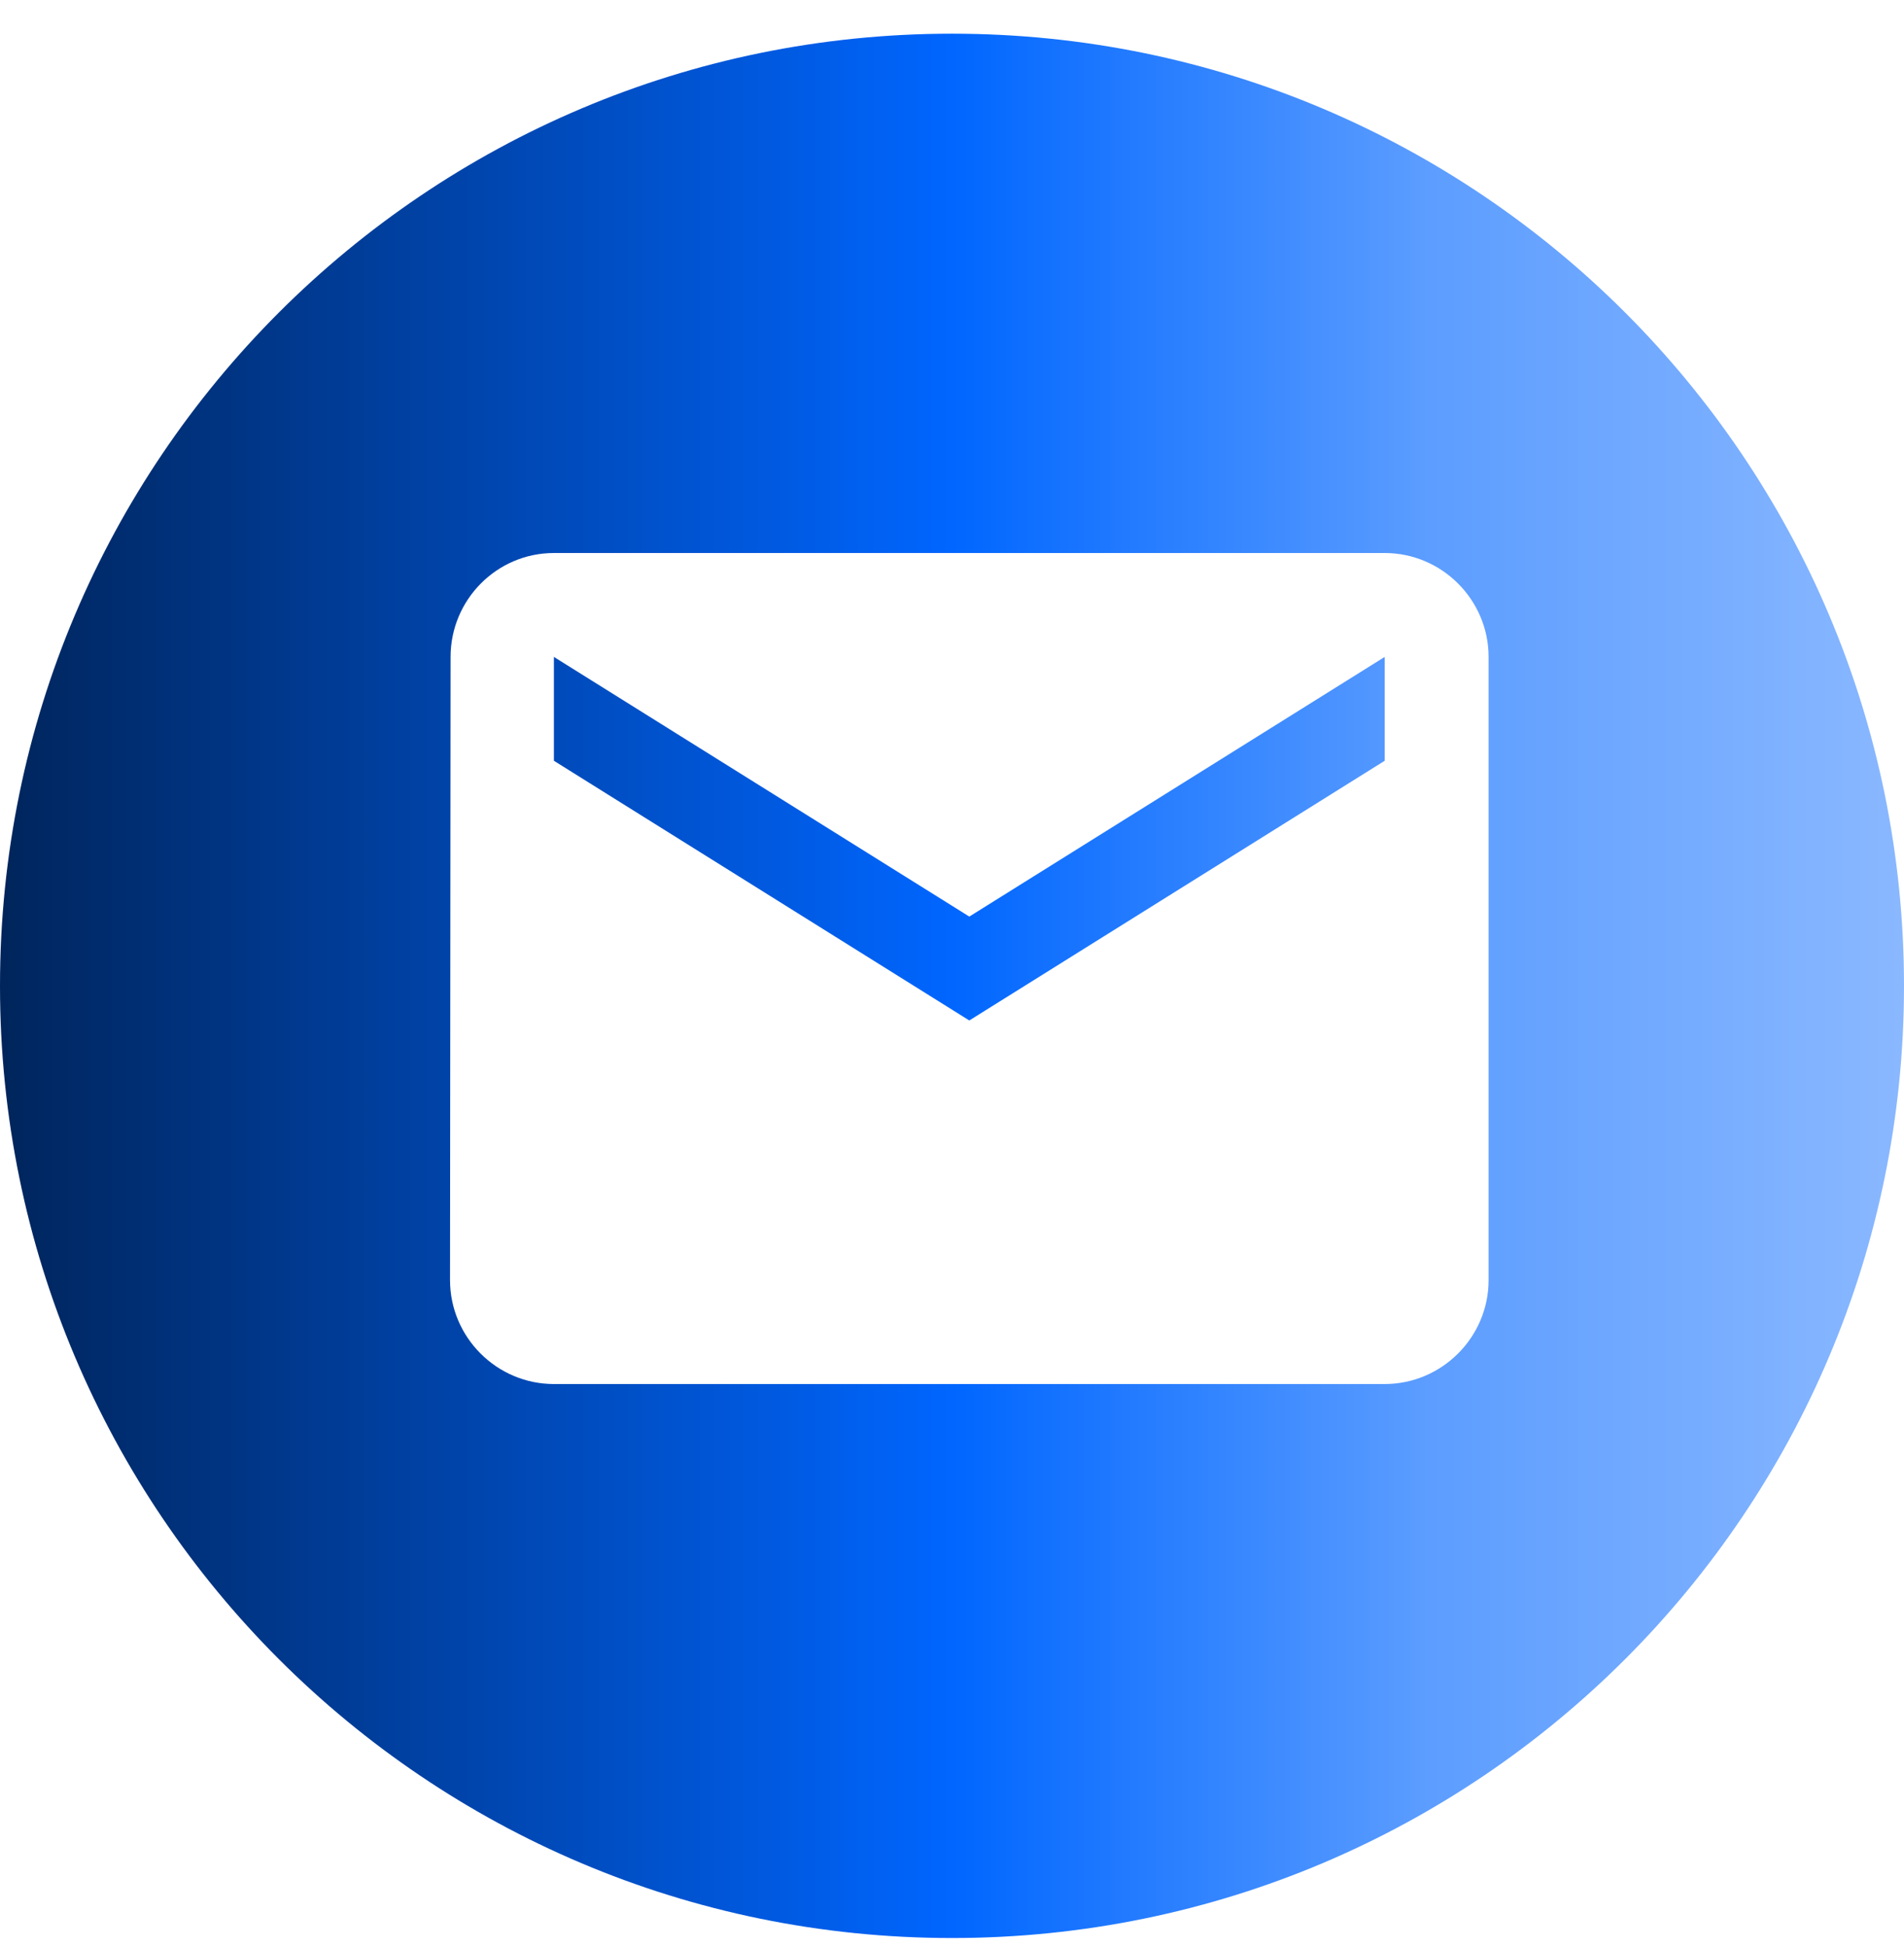 <svg width="45" height="46" viewBox="0 0 45 46" fill="none" xmlns="http://www.w3.org/2000/svg">
<path fill-rule="evenodd" clip-rule="evenodd" d="M22.5 45.796C34.926 45.796 45 35.722 45 23.296C45 10.869 34.926 0.796 22.5 0.796C10.074 0.796 0 10.869 0 23.296C0 35.722 10.074 45.796 22.5 45.796ZM13.091 13.068H32.727C34.077 13.068 35.182 14.173 35.182 15.523V30.25C35.182 31.6 34.077 32.705 32.727 32.705H13.091C11.741 32.705 10.636 31.6 10.636 30.25L10.649 15.523C10.649 14.173 11.741 13.068 13.091 13.068ZM22.909 24.114L32.727 17.977V15.523L22.909 21.659L13.091 15.523V17.977L22.909 24.114Z" fill="url(#paint0_linear_38_884)"/>
<defs>
<linearGradient id="paint0_linear_38_884" x1="0" y1="23.296" x2="45" y2="23.296" gradientUnits="userSpaceOnUse">
<stop stop-color="#00255C"/>
<stop offset="0.25" stop-color="#0045AD"/>
<stop offset="0.5" stop-color="#0066FF"/>
<stop offset="0.75" stop-color="#5C9DFF"/>
<stop offset="1" stop-color="#8AB8FF"/>
</linearGradient>
</defs>
</svg>
